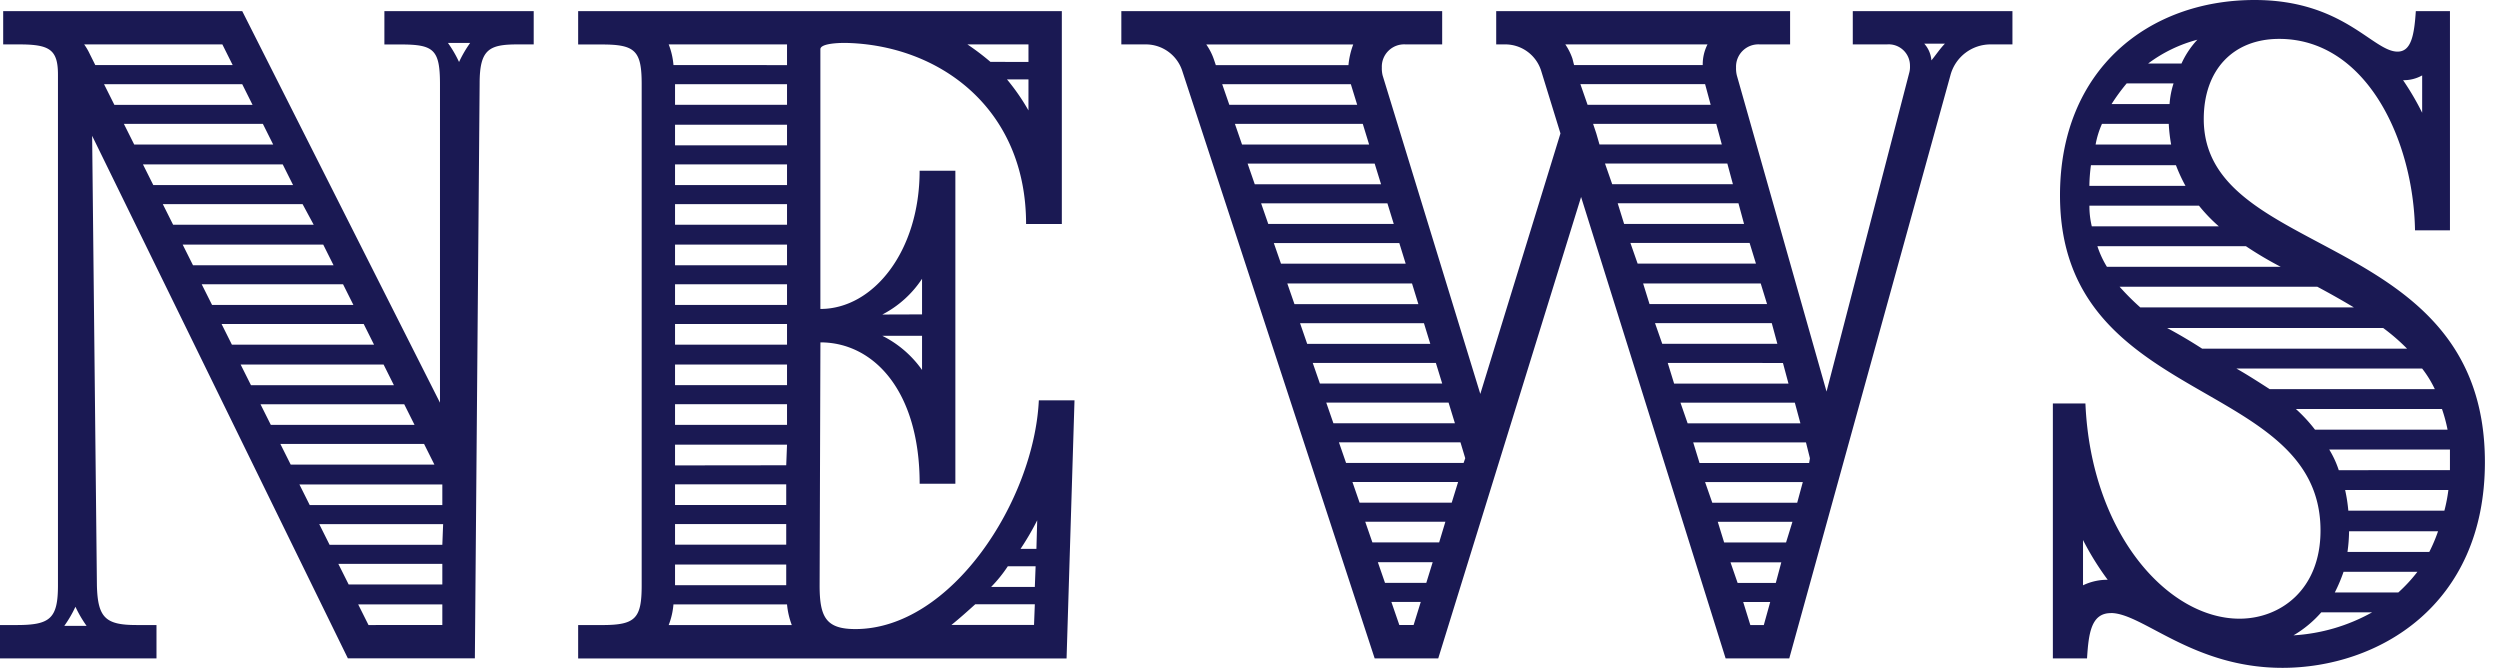 <svg xmlns="http://www.w3.org/2000/svg" width="131" height="35"><defs><clipPath id="a"><path fill="none" d="M0 0h131v35H0z"/></clipPath></defs><g clip-path="url(#a)" fill="#1a1953"><path d="M0 32.752h.873c1.748 0 2.164-.332 2.164-2.08V3.912C3.038 2.581 2.58 2.327 1 2.327H.167V.583h12.526L23.055 21.1V4.411c0-1.831-.333-2.081-2.08-2.081h-.833V.583h7.824v1.744h-.833c-1.5 0-2 .251-2 2.04l-.25 30.13h-6.655l-13.4-27.38.25 23.555c.041 1.705.457 2.08 2.08 2.08H8.2V34.5H0zm4.536.042a6.245 6.245 0 01-.583-1 6.167 6.167 0 01-.583 1zm7.657-29.383l-.541-1.084H4.411a3.206 3.206 0 01.292.5l.29.582zm1.04 2.083l-.54-1.082H5.452l.541 1.082zm1.082 2.08l-.54-1.082H6.492l.541 1.082zm1.041 2.122l-.541-1.082H7.491l.541 1.082zm1.082 2.081l-.583-1.081H8.531l.541 1.081zm1.04 2.122l-.541-1.083H9.572l.541 1.083zm1.04 2.08l-.541-1.082H10.57l.542 1.082zm1.082 2.083l-.541-1.083h-7.448l.541 1.083zm1.04 2.121l-.54-1.082h-7.491l.541 1.082zm1.082 2.081l-.541-1.082H13.65l.541 1.082zm1.04 2.08l-.541-1.082h-7.53l.541 1.082zm.416 2.122v-1.081h-7.489l.541 1.082zm0 2.081l.042-1.082h-6.491l.541 1.082zm0 2.079v-1.079h-5.449l.541 1.08zm0 2.123V31.67h-4.409l.541 1.082zm1.456-30.5h-1.162a6.159 6.159 0 01.582 1 6.245 6.245 0 01.583-1m5.658 30.504h1.249c1.748 0 2.08-.333 2.08-2.081V4.411c0-1.748-.332-2.08-2.08-2.08h-1.249V.583H55.64v11.154h-1.873c0-6.119-4.619-9.406-9.489-9.489-.416 0-1.29.041-1.29.332v13.609c2.788 0 5.2-3.039 5.2-7.242h1.873v16.4H48.19c0-4.869-2.414-7.407-5.2-7.407l-.042 12.734c0 1.665.333 2.289 1.873 2.289 5.035 0 9.364-6.741 9.614-11.985h1.869l-.416 13.526H30.295zM41.24 3.412V2.327h-6.2a3.81 3.81 0 01.25 1.081zm.25 29.341a4.148 4.148 0 01-.25-1.083h-5.951a3.817 3.817 0 01-.25 1.083zm-.25-28.341h-5.868v1.081h5.868zm0 2.123h-5.868v1.081h5.868zm0 2.08h-5.868v1.081h5.868zm0 2.08h-5.868v1.082h5.868zm0 2.122h-5.868v1.082h5.868zm0 2.08h-5.868v1.082h5.868zm0 2.081h-5.868v1.082h5.868zm0 2.122h-5.868v1.082h5.868zm0 2.08h-5.868v1.082h5.868zm-.042 3.2l.042-1.081h-5.868v1.088zm0 1h-5.826v1.081h5.826zm0 2.081h-5.826v1.081h5.826zm0 2.121h-5.826v1.082h5.826zm7.117-13.108v-1.866a5.537 5.537 0 01-2.08 1.873zm0 1.123h-2.08a5.612 5.612 0 012.08 1.789zm5.868 15.149l.042-1.083h-3.121c-.416.375-.833.75-1.249 1.083zm-.291-29.5v-.919h-3.2a13.027 13.027 0 011.207.915zm.333 27.508l.041-1.081h-1.457a7.16 7.16 0 01-.873 1.081zm-.333-26.592h-1.125a11.211 11.211 0 011.124 1.623zm.416 24.6l.042-1.5a13.96 13.96 0 01-.875 1.5zM105.452.583v1.744h-1.129a2.174 2.174 0 00-2.122 1.623l-8.444 30.551h-3.334l-7.574-24.18-7.486 24.18h-3.33L61.961 3.747a2.009 2.009 0 00-1.955-1.42h-1.248V.583H75.57v1.744h-1.914a1.169 1.169 0 00-1.248 1.21 1.555 1.555 0 00.042.417l5.118 16.688 4.2-13.651-1-3.245a1.974 1.974 0 00-1.951-1.419h-.416V.583h15.4v1.744h-1.583a1.169 1.169 0 00-1.249 1.21 1.555 1.555 0 00.042.417l4.7 16.564 4.33-16.691a1.149 1.149 0 00.042-.375 1.116 1.116 0 00-1.207-1.125h-1.79V.583zM63.709 3.412h6.95a4.142 4.142 0 01.25-1.081h-7.7a3.128 3.128 0 01.416.833zm.708 2.081h6.7l-.333-1.082h-6.741zm.666 2.081h6.659l-.332-1.082h-6.7zm.666 2.08h6.618l-.334-1.081h-6.658zm.708 2.081h6.576l-.333-1.082h-6.618zm.666 2.08h6.534l-.334-1.08h-6.575zm.707 2.122h6.493l-.333-1.082h-6.535zm.666 2.08h6.451l-.332-1.081h-6.492zm.666 2.08h6.409l-.332-1.081h-6.452zm.708 2.081h6.367l-.332-1.082h-6.41zm6.908 1.832l-.25-.833H70.16l.374 1.081h6.159zm-.374 1.248h-5.536l.374 1.081h4.828zm-.666 2.081h-4.2l.374 1.081h3.5zm-.666 2.121H72.2l.374 1.082h2.164zm-.624 2.081h-1.54l.416 1.207h.75zm7.575-29.214a3.124 3.124 0 01.374.749l.084.332h6.742a2.311 2.311 0 01.25-1.081zm1.165 3.163h6.451l-.292-1.082h-6.535zm.625 2.081h6.41l-.292-1.082h-6.453l.167.5zm.666 2.08h6.325l-.292-1.082h-6.41zm.624 2.081h6.284l-.292-1.082h-6.328zm.708 2.08h6.2l-.332-1.082h-6.246zm.624 2.122h6.159l-.333-1.082h-6.162zm.666 2.08h6.032l-.292-1.081h-6.118zm.622 2.086h5.993l-.29-1.081H87.39zm.708 2.081h5.91l-.292-1.082h-5.993zm6.409 1.832l-.208-.833h-5.909l.332 1.081h5.743zm-.374 1.248h-5.12l.377 1.082h4.45zm-.543 2.082h-3.912l.333 1.081h3.245zm-.583 2.121h-2.663l.374 1.082h2zm-.582 2.081h-1.415l.374 1.207h.706zm9.156-29.256h-1.082a1.485 1.485 0 01.374.875c.209-.25.458-.625.708-.875m8.694 29.838c-1.04 0-1.165 1.082-1.248 2.373h-1.79V21.141h1.706c.292 6.824 4.329 11.278 8.074 11.278 2.122 0 4.245-1.5 4.245-4.619 0-8.073-13.651-6.45-13.651-17.562C107.944 3.621 112.605 0 118.141 0c4.661 0 6.2 2.705 7.491 2.705.707 0 .873-.833.957-2.122h1.789v11.485h-1.831c-.084-4.786-2.581-10.03-7.117-10.03-2.414 0-3.953 1.623-3.953 4.2 0 7.449 14.732 5.742 14.732 17.978 0 7.533-5.617 10.779-10.612 10.779-4.7 0-7.324-2.872-8.99-2.872m-.167-1.747a14.748 14.748 0 01-1.29-2.08v2.374a2.95 2.95 0 011.29-.29m4.079-20.642a8.529 8.529 0 01-.5-1.083h-4.453a8.74 8.74 0 00-.083 1.083zm1.748 2.122a8.471 8.471 0 01-1.04-1.082h-5.742a4.508 4.508 0 00.125 1.082zm-2.5-4.287a8.713 8.713 0 01-.124-1.082h-3.5a4.687 4.687 0 00-.333 1.082zm5.744 6.408a19.159 19.159 0 01-1.826-1.081h-7.782a5.06 5.06 0 00.5 1.081zm-5.826-8.529a4.489 4.489 0 01.209-1.082h-2.456a10.119 10.119 0 00-.791 1.082zm9.655 10.654a43.654 43.654 0 00-1.915-1.082h-10.359a13.173 13.173 0 001.082 1.082zm-9.03-12.777a4.653 4.653 0 01.832-1.248 7.478 7.478 0 00-2.58 1.248zm11.819 14.94a10.514 10.514 0 00-1.249-1.081h-11.32a26.21 26.21 0 011.831 1.081zm1.456 2.123a5.8 5.8 0 00-.666-1.082h-9.734c.583.332 1.165.707 1.748 1.082zm-3.287 11.694h-2.663a5.919 5.919 0 01-1.456 1.206 9.617 9.617 0 004.12-1.206m3.953-9.572a8.151 8.151 0 00-.292-1.082h-7.655a8.1 8.1 0 011 1.082zm.125 2.122v-1.081h-6.326a5.072 5.072 0 01.5 1.082zm-2.705 6.409a8.044 8.044 0 001-1.082h-3.87a8.383 8.383 0 01-.458 1.082zm2.414-4.287a8.246 8.246 0 00.209-1.082h-5.41a8.358 8.358 0 01.167 1.082zm-.791 2.163a8.368 8.368 0 00.458-1.081h-4.661a8.7 8.7 0 01-.084 1.081zm-.374-24.969a1.984 1.984 0 01-1 .25 14.233 14.233 0 011 1.706z"/></g></svg>